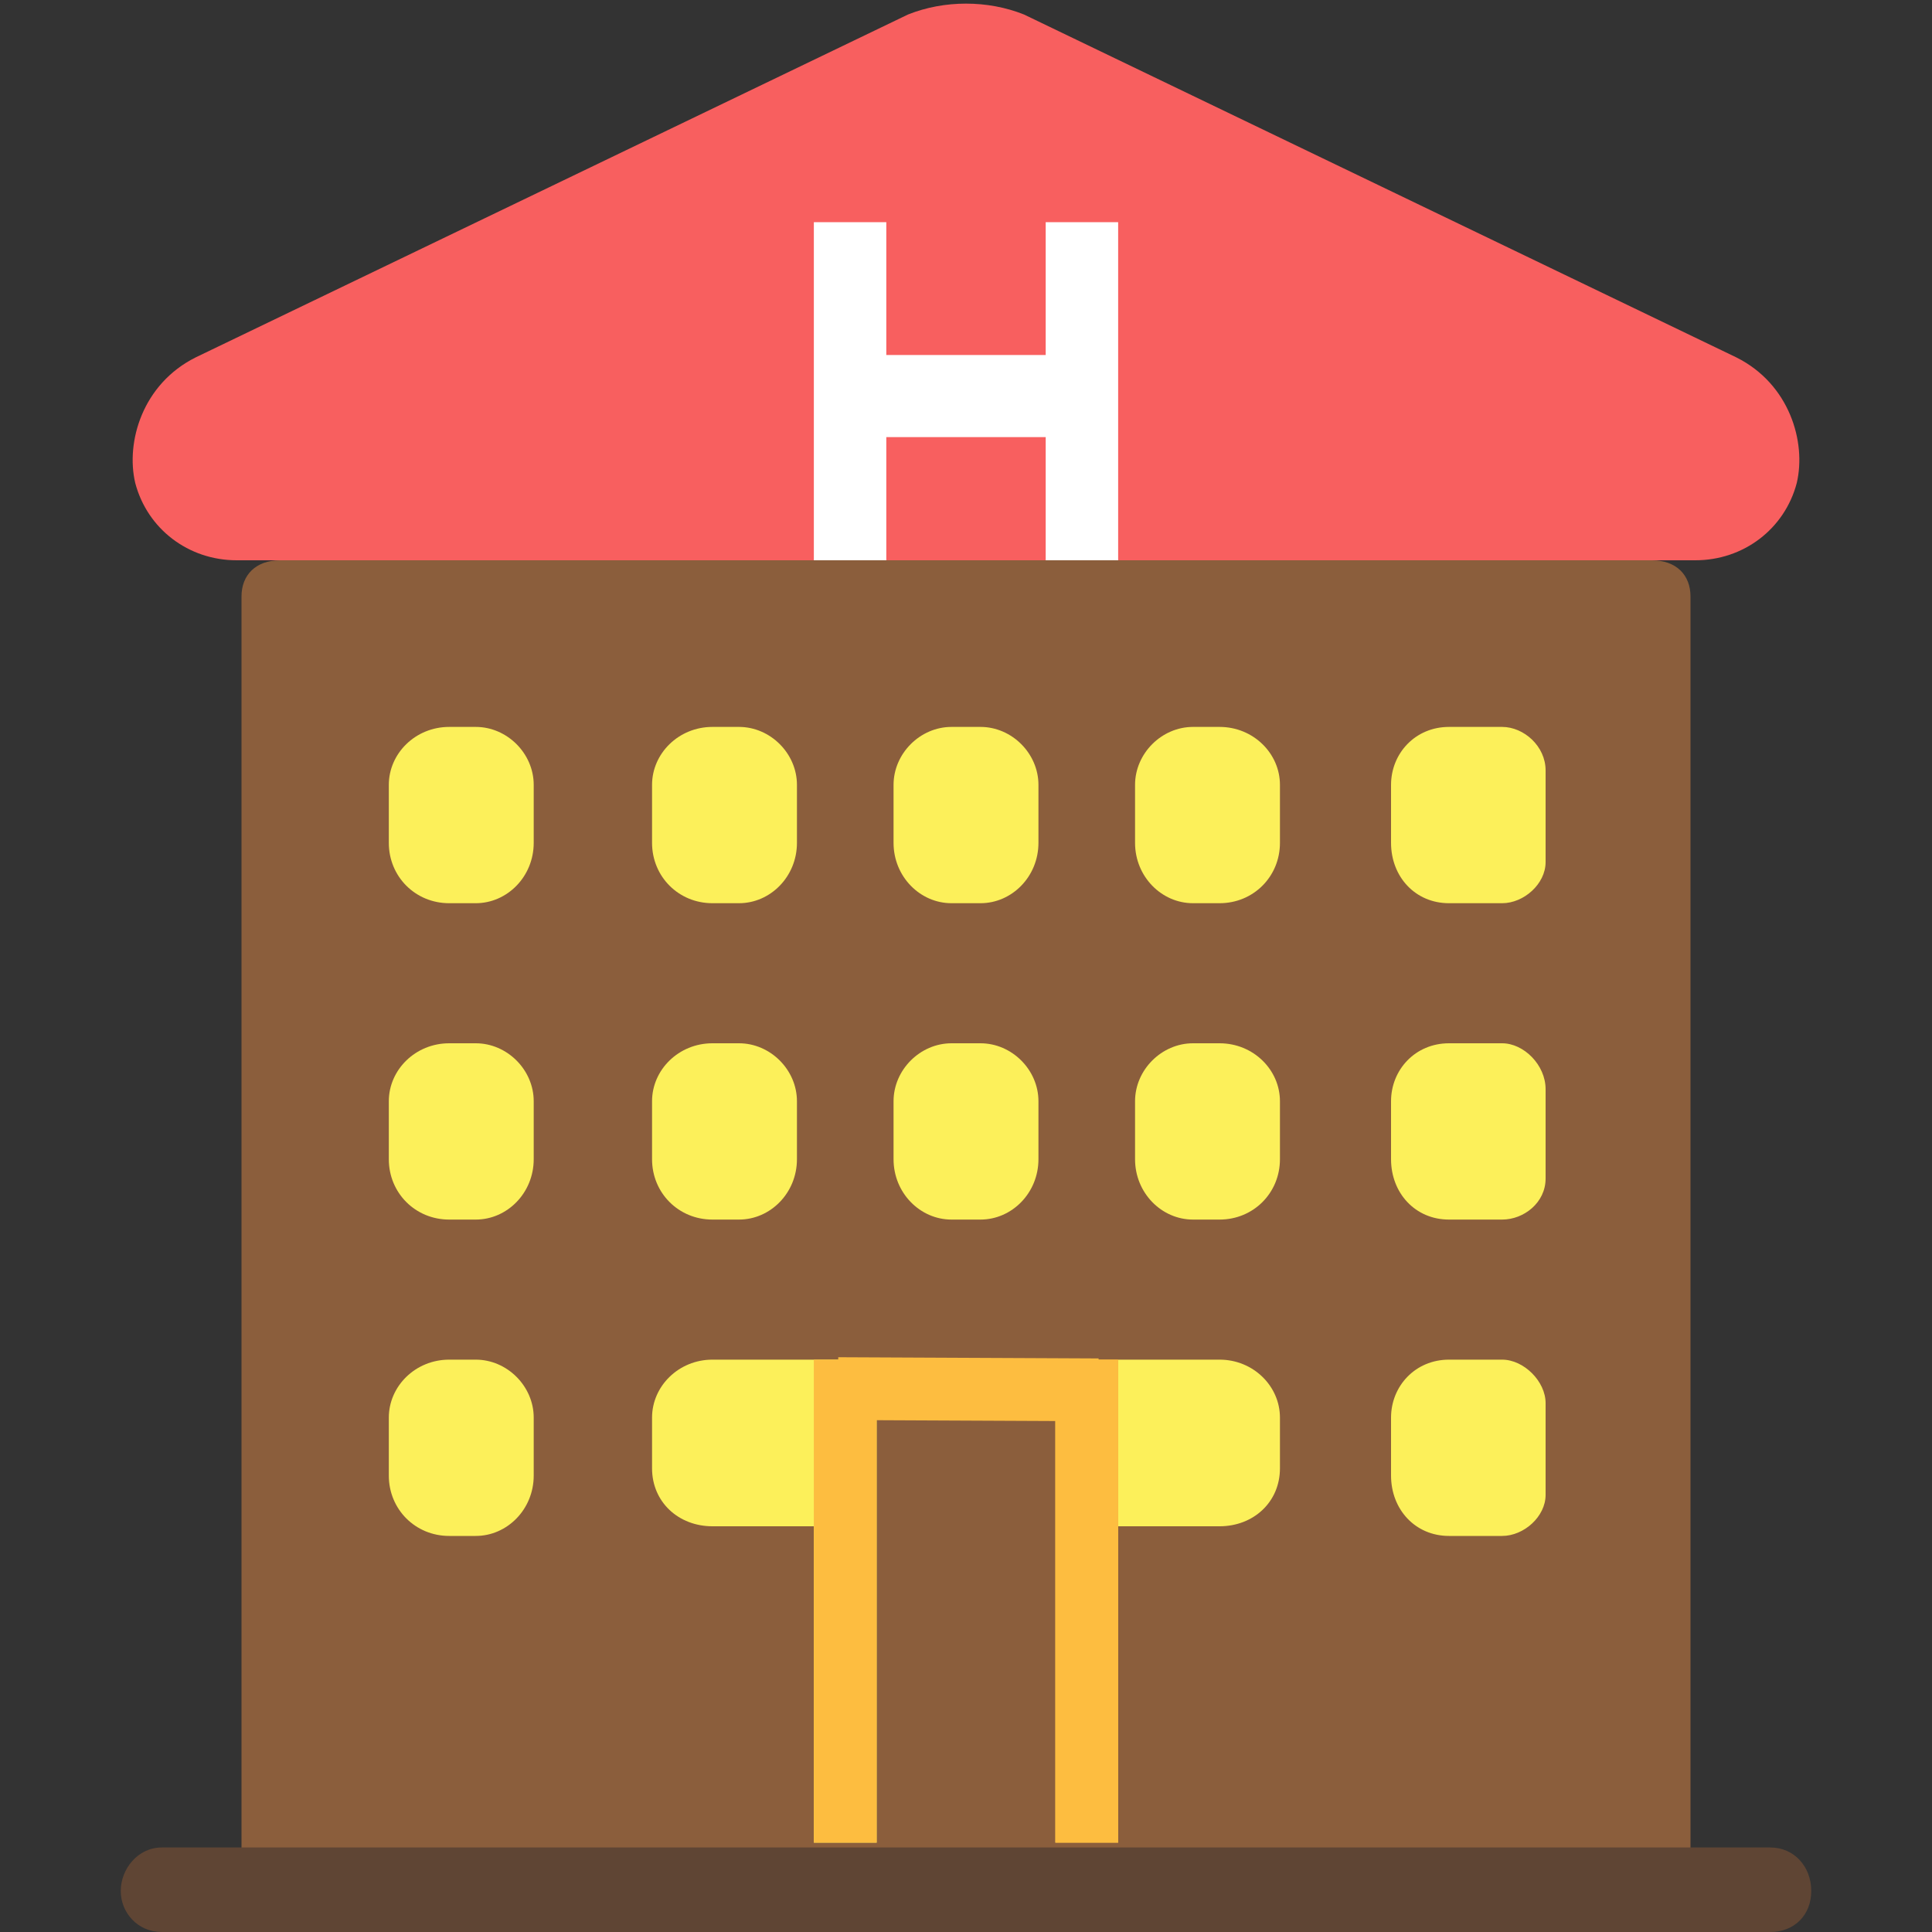 <?xml version="1.0" encoding="UTF-8"?>
<svg xmlns="http://www.w3.org/2000/svg" version="1.1" viewBox="0 0 800 800">
  <rect x="0" y="0" width="800" height="800" fill="#333333" stroke="none"/>
  <defs>
    <style>
      .cls-1 {
        fill: #fff;
      }

      .cls-1, .cls-2, .cls-3, .cls-4, .cls-5, .cls-6 {
        fill-rule: evenodd;
      }

      .cls-2 {
        fill: #f85f5f;
      }

      .cls-3 {
        fill: #fdbd40;
      }

      .cls-4 {
        fill: #8b5e3c;
      }

      .cls-5 {
        fill: #fcf05a;
      }

      .cls-6 {
        fill: #5f4534;
      }
    </style>
  </defs>
  <g>
    <g id="Layer_1">
      <path class="cls-4" d="M684,232H116c-10,0-16,6-16,15v533c0,9,6,15,16,15h568c10,0,16-6,16-15V247c0-9-6-15-16-15"/>
      <path class="cls-2" d="M719,148L424,6c-15-6-33-6-48,0L81,148c-22,11-29,35-25,52,5,19,22,32,42,32h604c20,0,37-13,42-32,4-17-3-41-25-52"/>
      <path class="cls-5" d="M622,432h-22c-14,0-24,11-24,24v24c0,14,10,25,24,25h22c9,0,18-7,18-17v-37c0-10-9-19-18-19"/>
      <path class="cls-5" d="M622,563h-22c-14,0-24,11-24,24v24c0,14,10,25,24,25h22c9,0,18-8,18-17v-38c0-9-9-18-18-18"/>
      <path class="cls-5" d="M622,301h-22c-14,0-24,11-24,24v24c0,14,10,25,24,25h22c9,0,18-8,18-17v-38c0-10-9-18-18-18"/>
      <path class="cls-5" d="M505,563h-42v69h42c14,0,25-10,25-24v-21c0-13-11-24-25-24"/>
      <path class="cls-5" d="M505,432h-11c-13,0-24,11-24,24v24c0,14,11,25,24,25h11c14,0,25-11,25-25v-24c0-13-11-24-25-24"/>
      <path class="cls-5" d="M505,301h-11c-13,0-24,11-24,24v24c0,14,11,25,24,25h11c14,0,25-11,25-25v-24c0-13-11-24-25-24"/>
      <path class="cls-5" d="M406,432h-12c-13,0-24,11-24,24v24c0,14,11,25,24,25h12c13,0,24-11,24-25v-24c0-13-11-24-24-24"/>
      <path class="cls-5" d="M406,301h-12c-13,0-24,11-24,24v24c0,14,11,25,24,25h12c13,0,24-11,24-25v-24c0-13-11-24-24-24"/>
      <path class="cls-5" d="M306,563h-11c-14,0-25,11-25,24v21c0,14,11,24,25,24h42v-69h-31Z"/>
      <path class="cls-5" d="M306,432h-11c-14,0-25,11-25,24v24c0,14,11,25,25,25h11c13,0,24-11,24-25v-24c0-13-11-24-24-24"/>
      <path class="cls-5" d="M306,301h-11c-14,0-25,11-25,24v24c0,14,11,25,25,25h11c13,0,24-11,24-25v-24c0-13-11-24-24-24"/>
      <path class="cls-5" d="M197,432h-11c-14,0-25,11-25,24v24c0,14,11,25,25,25h11c13,0,24-11,24-25v-24c0-13-11-24-24-24"/>
      <path class="cls-5" d="M197,301h-11c-14,0-25,11-25,24v24c0,14,11,25,25,25h11c13,0,24-11,24-25v-24c0-13-11-24-24-24"/>
      <path class="cls-5" d="M197,563h-11c-14,0-25,11-25,24v24c0,14,11,25,25,25h11c13,0,24-11,24-25v-24c0-13-11-24-24-24"/>
      <path class="cls-5" d="M337,563h26v200h-26v-200Z"/>
      <path class="cls-3" d="M363,563h-26v200h26v-200Z"/>
      <path class="cls-3" d="M463,563h-26v200h26v-200Z"/>
      <path class="cls-3" d="M463,563h-26v200h26v-200Z"/>
      <path class="cls-6" d="M733,800H67c-10,0-17-8-17-17s7-18,17-18h666c10,0,17,8,17,18s-7,17-17,17"/>
      <path class="cls-1" d="M463,92h-30v55h-66v-55h-30v140h30v-51h66v51h30V92Z"/>
      <path class="cls-3" d="M454.9,588.5v-26c.1,0-107.8-.5-107.8-.5v26c-.1,0,107.8.5,107.8.5Z"/>
    </g>
  </g>
</svg>